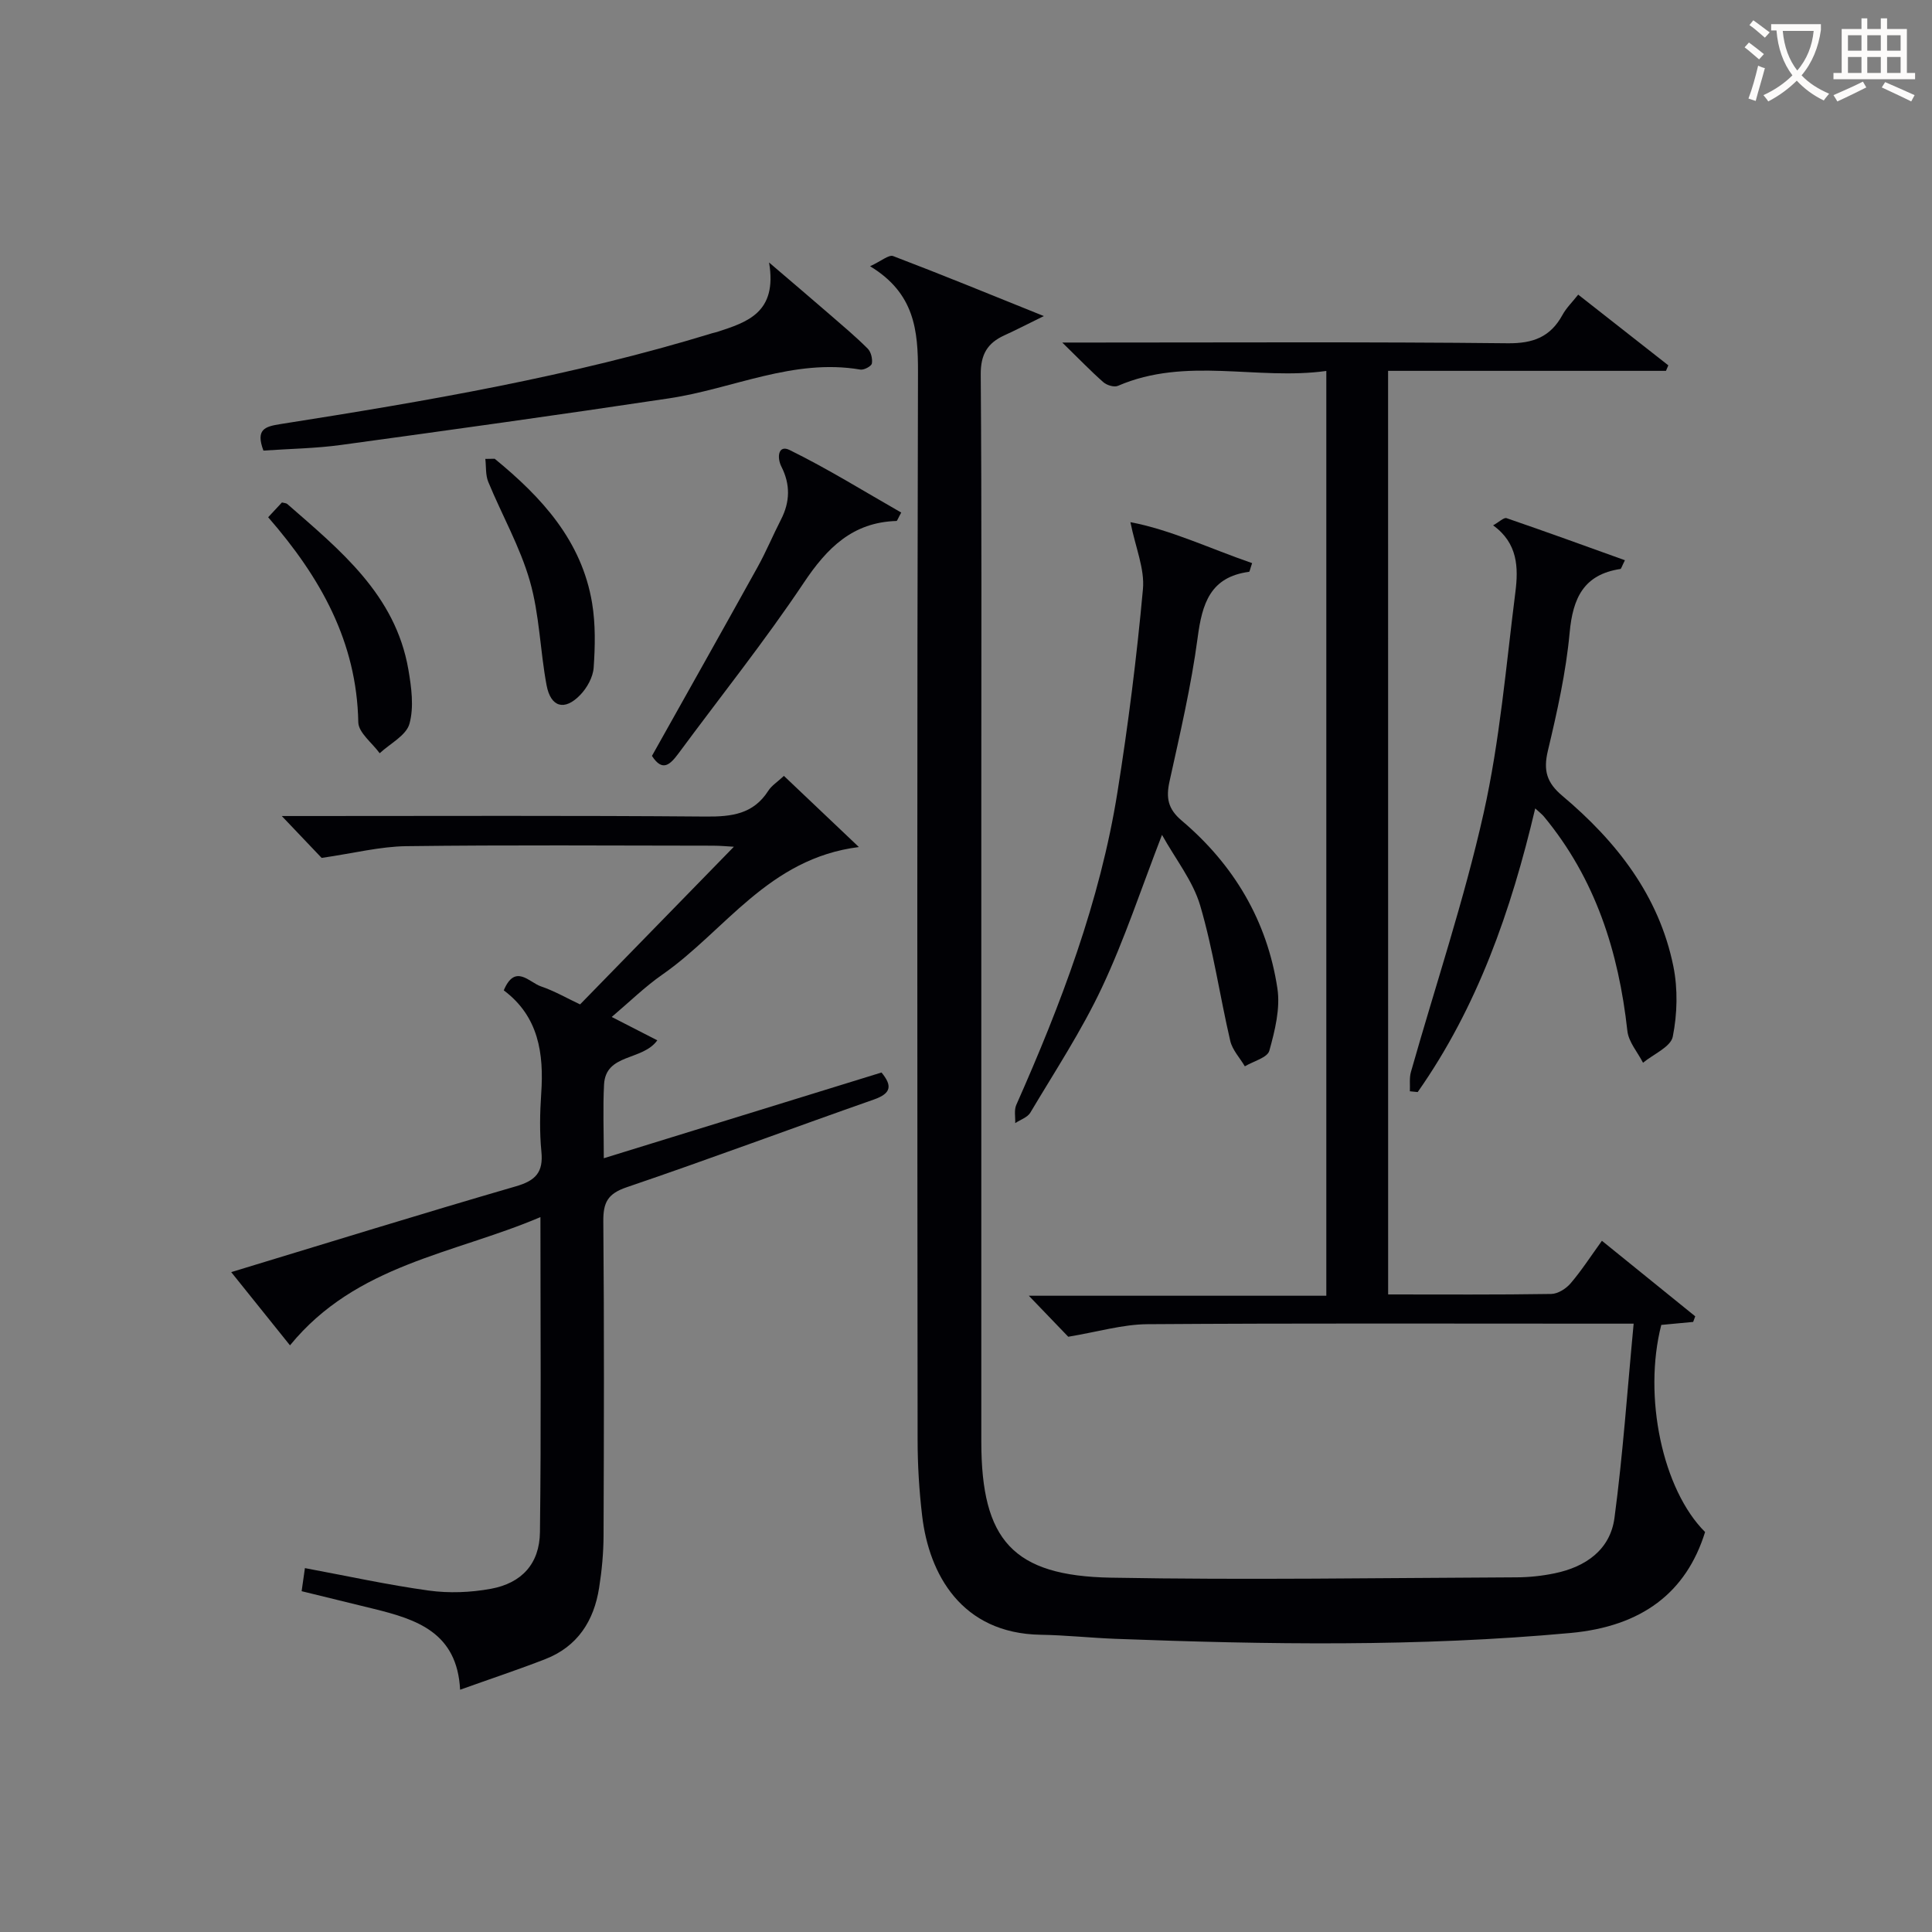 <svg enable-background="new 0 0 400 400" viewBox="0 0 400 400" xmlns="http://www.w3.org/2000/svg"><rect x="0" y="0" width="400" height="400" fill="#808080" stroke="none"/><g fill="#010105"><path d="m287.4 268c11.47 0 22.62.08 33.77-.1 1.37-.02 3.06-1.09 4-2.19 2.26-2.64 4.15-5.58 6.49-8.82 6.59 5.33 12.95 10.48 19.32 15.64-.14.39-.29.77-.43 1.16-2.21.21-4.41.42-6.6.62-3.81 14.86.27 34.11 9.07 42.88-3.9 12.56-13.11 19.54-27.85 20.9-31.39 2.89-62.82 2.4-94.26 1.21-5.15-.2-10.29-.76-15.44-.84-16.47-.27-23.12-12.62-24.54-24.56-.63-5.27-.95-10.61-.95-15.92-.06-73.65-.13-147.3.08-220.94.02-8.63-.68-16.32-9.92-21.92 2.33-1.07 3.88-2.44 4.78-2.1 10.03 3.82 19.96 7.89 31.2 12.42-3.58 1.76-5.86 2.93-8.18 3.99-3.5 1.6-4.92 3.94-4.89 8.11.22 28.99.12 57.98.12 86.98 0 44.65-.01 89.31 0 133.97.01 20.36 6.51 27.79 26.86 28.15 27.98.51 55.97.05 83.96-.07 2.64-.01 5.33-.3 7.92-.84 6.38-1.32 11.47-4.86 12.35-11.47 1.75-13.11 2.65-26.33 3.97-40.21-2.66 0-4.43 0-6.21 0-31.49 0-62.98-.11-94.47.11-5.13.04-10.25 1.58-16.38 2.6-1.92-2-4.9-5.09-8.16-8.49h61.59c0-63.83 0-127.19 0-191.47-14.33 2-29.01-3.03-43.16 3.09-.77.33-2.28-.13-2.99-.75-2.61-2.29-5.02-4.81-8.52-8.22h6.22c28.66 0 57.32-.16 85.98.15 5.31.06 8.87-1.31 11.37-5.88.77-1.42 1.99-2.59 3.25-4.19 6.34 4.97 12.5 9.81 18.66 14.64-.16.38-.32.76-.49 1.14-19.05 0-38.09 0-57.53 0 .01 63.89.01 127.25.01 191.22z"/><path d="m60.04 278.54c-4.3-5.35-8.11-10.11-12.17-15.16 19.94-6.05 39.39-12.09 58.96-17.77 4.1-1.19 5.68-2.93 5.26-7.18-.39-3.96-.31-8.01-.04-11.99.58-8.35-.54-16-7.75-21.4 2.35-5.6 5.27-1.65 7.67-.83 2.81.95 5.42 2.47 8.13 3.74 10.7-10.97 21.24-21.78 31.84-32.64-1.18-.06-2.74-.22-4.31-.22-21.16-.02-42.33-.17-63.48.1-5.47.07-10.92 1.47-17.56 2.43-1.78-1.87-4.8-5.05-8.25-8.67h5.32c27.49 0 54.99-.12 82.48.11 5.33.04 9.82-.49 12.92-5.33.69-1.08 1.89-1.83 3.24-3.09 5.03 4.77 9.95 9.44 15.52 14.73-18.77 2.36-27.72 17.39-40.69 26.41-3.63 2.53-6.83 5.68-10.48 8.77 3.34 1.72 6.24 3.2 9.44 4.84-3.12 4.31-10.69 2.65-11.03 9.17-.25 4.81-.05 9.64-.05 15.24 19.4-5.99 38.33-11.83 57.5-17.75 2.19 2.68 2.12 4.3-1.6 5.6-17.08 5.99-34.03 12.33-51.17 18.16-3.94 1.34-4.86 3.16-4.83 7.05.19 21.66.13 43.32.05 64.99-.01 3.63-.35 7.3-.92 10.89-1.07 6.85-4.47 12.17-11.16 14.77-5.55 2.16-11.2 4.03-17.62 6.33-.61-11.88-9.02-14.56-17.85-16.74-4.81-1.19-9.63-2.36-14.96-3.66.2-1.45.42-2.97.68-4.78 8.76 1.63 17.16 3.48 25.65 4.65 4.19.58 8.65.4 12.82-.36 6.42-1.17 10.11-5.2 10.19-11.74.27-21.46.1-42.93.1-65.22-18.04 7.68-38.13 9.76-51.85 26.55z"/><path d="m317.85 167.37c-5.01 21.25-11.98 41.15-24.33 58.73-.54-.05-1.08-.1-1.62-.16.06-1.34-.14-2.75.22-4.01 5.06-17.86 11-35.51 15.05-53.59 3.36-15.01 4.64-30.49 6.58-45.8.63-4.98.52-10.08-4.62-13.77 1.26-.7 2.22-1.68 2.79-1.49 8.16 2.8 16.28 5.75 24.5 8.71-.65 1.29-.76 1.78-.93 1.81-7.6 1.15-9.85 6.01-10.51 13.17-.76 8.23-2.59 16.41-4.51 24.47-.97 4.08-.25 6.6 3 9.33 11.18 9.41 20 20.62 22.98 35.29.95 4.69.82 9.87-.12 14.57-.42 2.12-4.01 3.62-6.16 5.4-1.12-2.19-2.99-4.3-3.24-6.59-1.81-16.38-6.61-31.52-17.3-44.41-.37-.44-.86-.81-1.78-1.66z"/><path d="m234.04 108.11c8.2 1.53 16.53 5.49 25.2 8.48-.43 1.23-.5 1.78-.64 1.8-8.05 1.07-9.71 6.59-10.64 13.63-1.33 10-3.65 19.88-5.82 29.75-.75 3.41-.35 5.7 2.51 8.12 10.79 9.12 17.71 20.75 19.82 34.74.63 4.16-.51 8.75-1.67 12.92-.4 1.43-3.31 2.17-5.07 3.22-1.03-1.75-2.58-3.38-3.02-5.27-2.17-9.33-3.53-18.88-6.23-28.04-1.5-5.07-5.07-9.53-7.9-14.61-4.3 11.11-7.75 21.64-12.43 31.59-4.22 8.98-9.74 17.36-14.83 25.92-.59.99-2.06 1.46-3.13 2.17.05-1.27-.26-2.69.22-3.77 9.25-20.86 17.34-42.13 20.95-64.77 2.22-13.92 3.99-27.94 5.27-41.98.4-4.21-1.53-8.62-2.59-13.9z"/><path d="m54.54 93.29c-1.66-4.44.33-4.98 3.54-5.49 30.13-4.74 60.19-9.86 89.44-18.83.32-.1.65-.14.97-.25 6.2-2.03 12.49-3.97 10.74-14.37 5.2 4.45 8.93 7.61 12.63 10.82 2.64 2.29 5.32 4.54 7.78 7 .69.68 1.04 2.12.87 3.09-.1.56-1.63 1.38-2.37 1.26-13.88-2.37-26.4 3.97-39.6 5.95-22.61 3.4-45.26 6.55-67.92 9.65-5.23.72-10.56.79-16.08 1.17z"/><path d="m134.98 156.5c7.33-13.08 14.65-26.07 21.88-39.11 1.77-3.19 3.17-6.58 4.84-9.83 1.88-3.66 1.95-7.26.09-10.93-.98-1.93-.67-4.62 1.69-3.46 7.92 3.89 15.45 8.58 23.11 12.95-.69 1.24-.83 1.74-.99 1.74-9.08.28-14.36 5.57-19.19 12.8-8.11 12.13-17.25 23.56-25.92 35.31-1.71 2.28-3.3 3.96-5.51.53z"/><path d="m55.52 107.09c1.14-1.22 2.02-2.17 2.85-3.06.49.13.89.12 1.11.32 10.91 9.54 22.37 18.74 25.06 34.22.64 3.71 1.2 7.81.23 11.29-.67 2.41-4.01 4.09-6.16 6.09-1.55-2.14-4.39-4.25-4.43-6.42-.31-16.61-7.78-29.94-18.66-42.44z"/><path d="m102.42 94.98c9.71 7.95 18.02 16.94 20.17 29.89.72 4.37.63 8.95.32 13.38-.14 1.96-1.38 4.19-2.79 5.64-3.23 3.35-6.1 2.55-6.96-2.03-1.34-7.16-1.46-14.62-3.46-21.57-2.03-7.08-5.78-13.65-8.61-20.52-.59-1.43-.42-3.17-.61-4.76.64 0 1.29-.02 1.94-.03z"/></g><path d="m362.1 8.8c1.1.8 2.1 1.6 3.1 2.4l-1 1.1c-1.3-1.1-2.3-2-3-2.5zm1.9 4.8c.5.2.9.4 1.4.5-.6 2.3-1.3 4.5-1.9 6.8l-1.5-.5c.8-2.1 1.4-4.3 2-6.8zm-1-9.4c1.3.9 2.4 1.8 3.4 2.5l-1 1.1c-1.4-1.2-2.4-2.1-3.2-2.6zm3.7 2.2v-1.4h10.3v1.2c-.5 3.6-1.8 6.8-4 9.4 1.5 1.6 3.4 2.8 5.7 3.8-.3.4-.7.8-1.1 1.4-2.3-1.1-4.1-2.5-5.6-4.1-1.6 1.6-3.6 3.1-5.9 4.3-.3-.5-.7-.9-1-1.3 2.4-1.1 4.4-2.5 6-4.1-1.9-2.5-3-5.6-3.3-9.3h-1.1zm8.8 0h-6.4c.3 3.3 1.3 6 3 8.2 2-2.3 3.1-5.1 3.4-8.2z" fill="#fcfbfa"/><path d="m385.3 3.8h1.3v2.2h2.8v-2.2h1.3v2.2h4.1v9.1h1.7v1.3h-16.9v-1.3h1.7v-9.1h4.1v-2.2zm.4 13.1.7 1.2c-1.8.9-3.8 1.9-6 2.9-.2-.4-.5-.8-.8-1.3 2.3-1 4.3-1.9 6.1-2.8zm-3.1-6.4h2.8v-3.2h-2.8zm0 4.6h2.8v-3.3h-2.8zm4-4.6h2.8v-3.2h-2.8zm0 4.6h2.8v-3.3h-2.8zm3.7 1.9c2.1.9 4.1 1.8 6.1 2.7l-.7 1.3c-2.2-1.1-4.2-2-6.1-2.9zm3.2-9.7h-2.8v3.2h2.8zm-2.8 7.8h2.8v-3.3h-2.8z" fill="#fcfbfa"/></svg>
